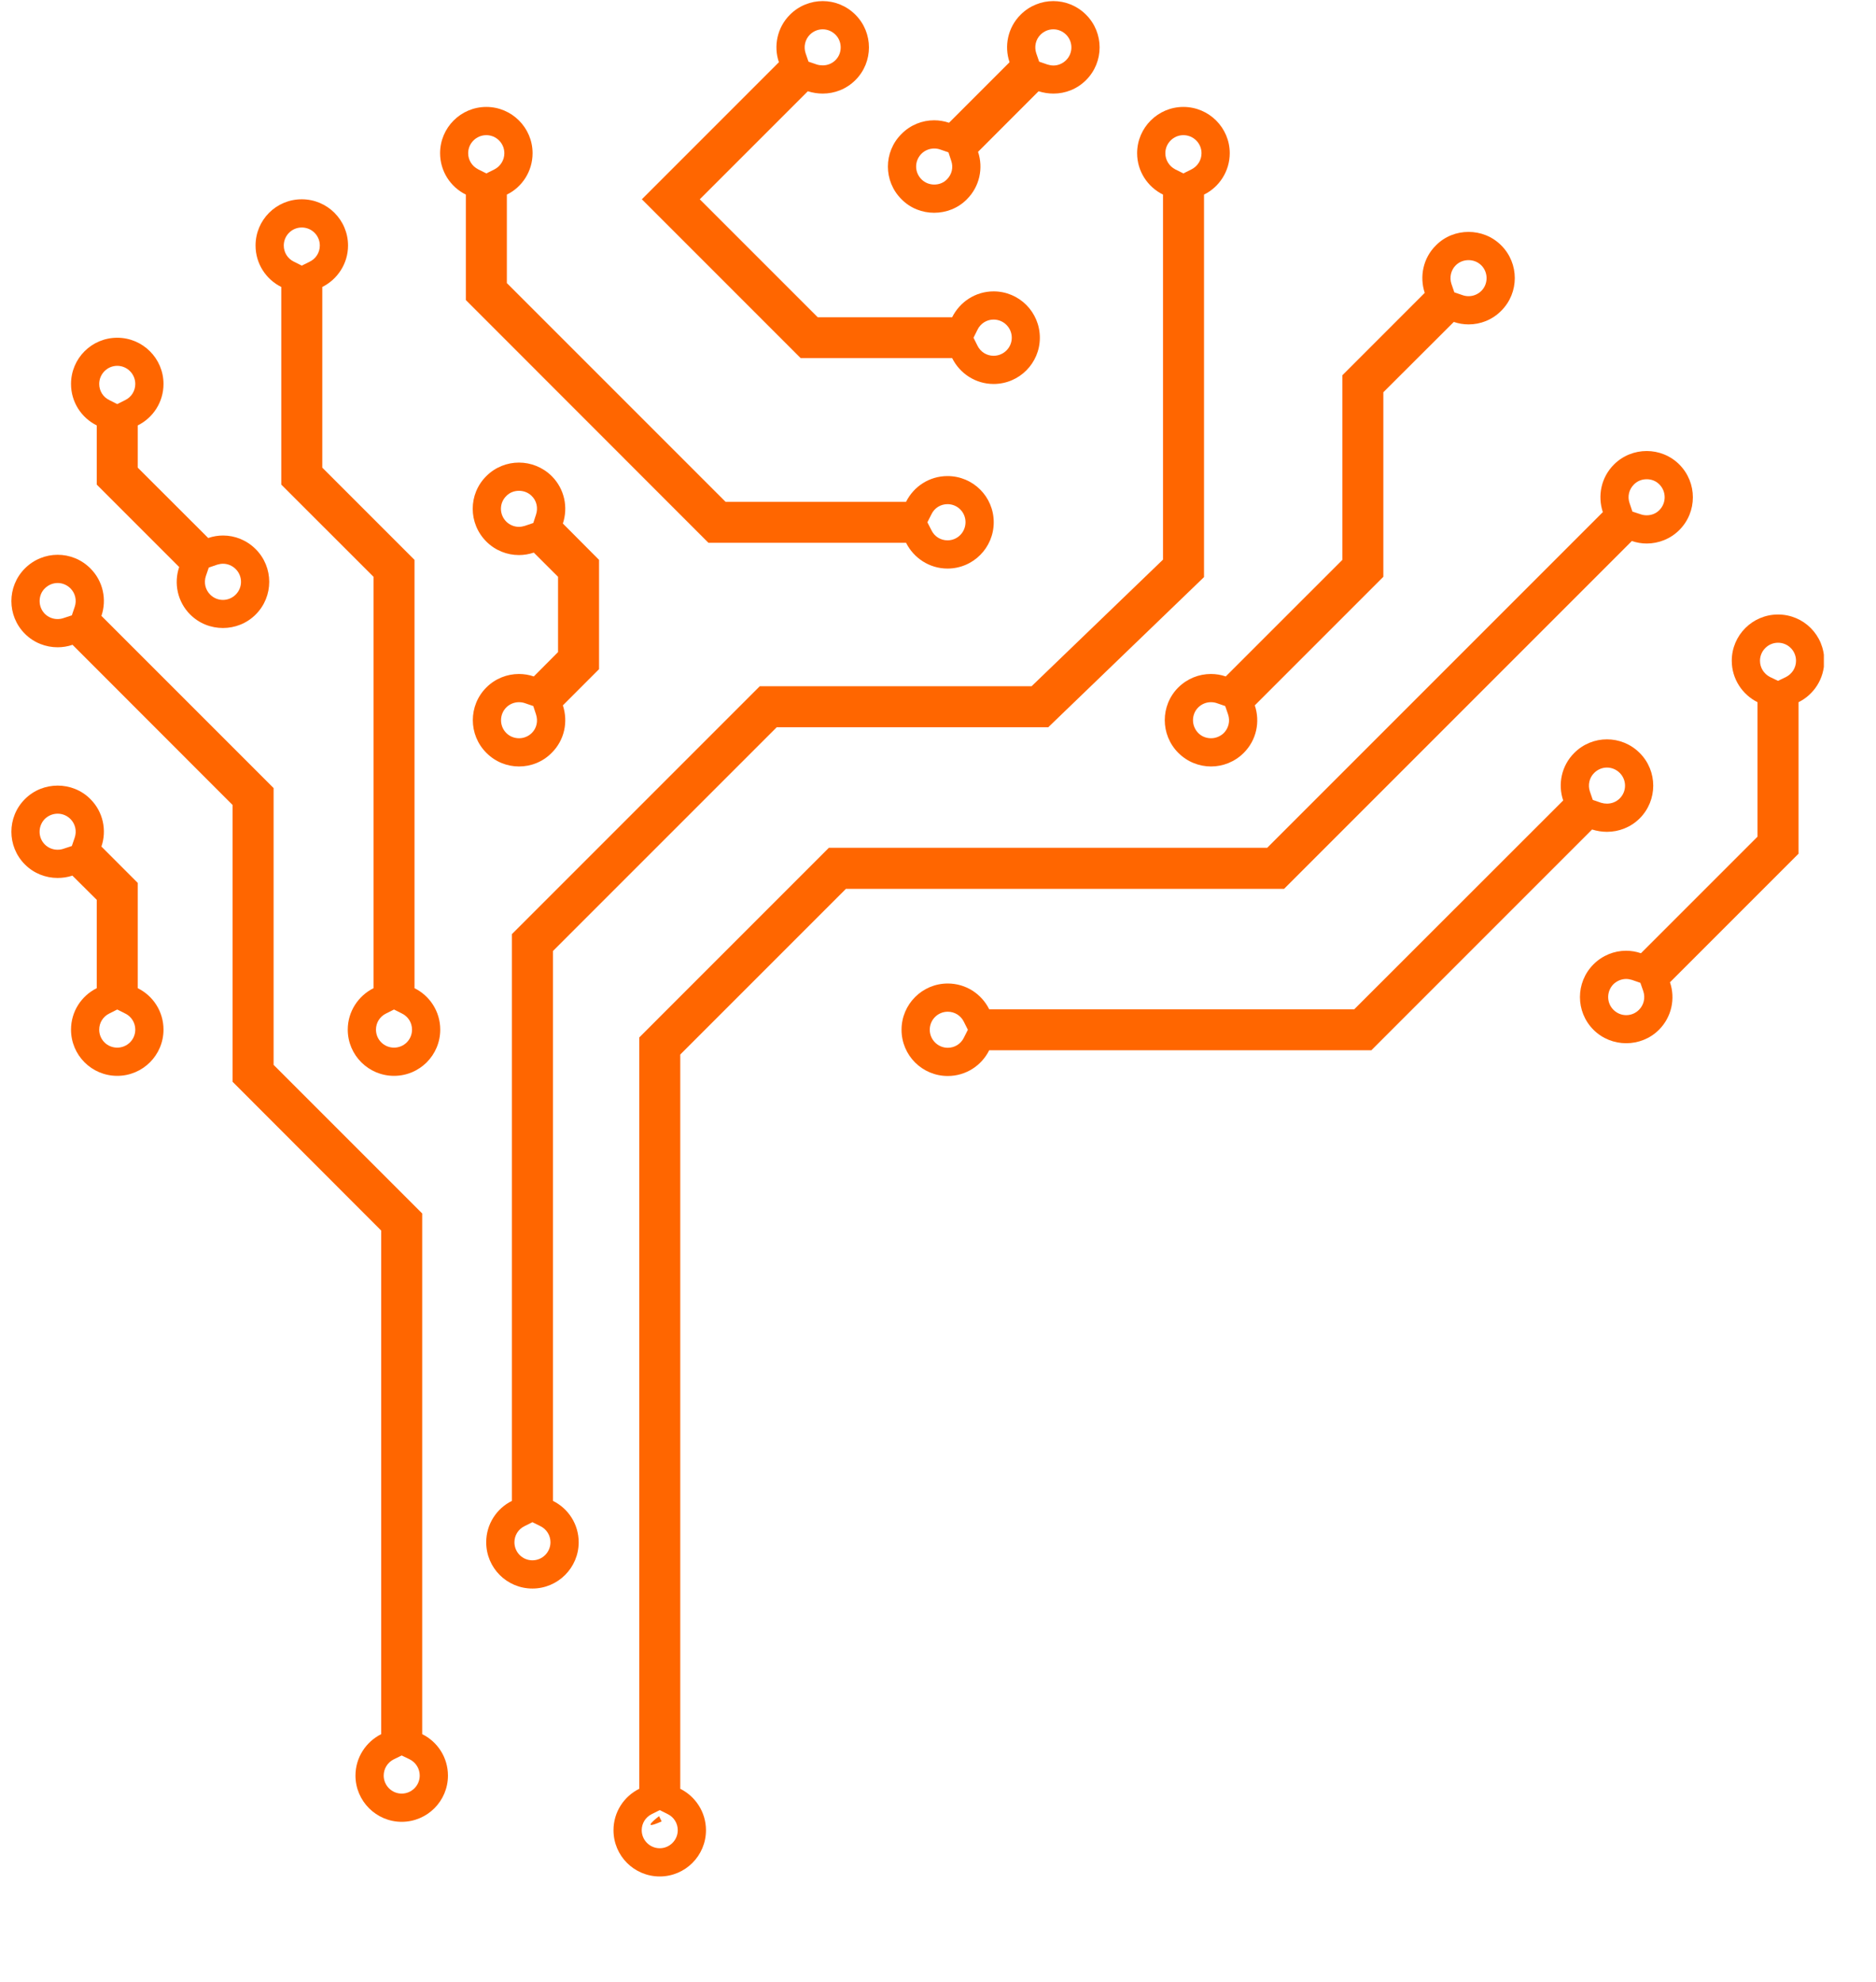 <svg xmlns="http://www.w3.org/2000/svg" xmlns:xlink="http://www.w3.org/1999/xlink" width="71" zoomAndPan="magnify" viewBox="0 0 53.25 56.25" height="75" preserveAspectRatio="xMidYMid meet" version="1.0"><defs><clipPath id="8716f20a5d"><path d="M 17 12 L 49 12 L 49 53.27 L 17 53.27 Z M 17 12 " clip-rule="nonzero"/></clipPath><clipPath id="45de388340"><path d="M 44 17 L 51.77 17 L 51.77 30 L 44 30 Z M 44 17 " clip-rule="nonzero"/></clipPath><clipPath id="d038507604"><path d="M 18 0.02 L 30 0.02 L 30 11 L 18 11 Z M 18 0.02 " clip-rule="nonzero"/></clipPath><clipPath id="491c7c1690"><path d="M 25 0.02 L 32 0.02 L 32 7 L 25 7 Z M 25 0.02 " clip-rule="nonzero"/></clipPath><clipPath id="15e9102721"><path d="M 18.449 51.531 L 18.801 51.531 L 18.801 51.809 L 18.449 51.809 Z M 18.449 51.531 " clip-rule="nonzero"/></clipPath><clipPath id="94753b6189"><path d="M 18.781 51.695 C 18.117 51.992 18.707 51.547 18.707 51.547 " clip-rule="nonzero"/></clipPath></defs><g clip-path="url(#8716f20a5d)"><path fill="#ff6600" d="M 46.742 13.602 C 46.879 13.602 47.008 13.652 47.102 13.75 C 47.301 13.949 47.301 14.277 47.102 14.477 C 47.008 14.574 46.879 14.625 46.742 14.625 C 46.684 14.625 46.629 14.617 46.574 14.598 L 46.336 14.52 L 46.254 14.277 C 46.191 14.09 46.238 13.891 46.379 13.75 C 46.477 13.652 46.602 13.602 46.742 13.602 M 18.727 51.375 L 18.953 51.488 C 19.129 51.574 19.238 51.75 19.238 51.945 C 19.238 52.227 19.008 52.457 18.727 52.457 C 18.445 52.457 18.215 52.227 18.215 51.945 C 18.215 51.75 18.324 51.574 18.5 51.488 L 18.727 51.375 M 46.742 12.801 C 46.402 12.801 46.066 12.93 45.812 13.184 C 45.445 13.551 45.344 14.074 45.496 14.535 L 35.969 24.062 L 23.527 24.062 L 18.145 29.445 L 18.145 50.77 C 17.711 50.984 17.414 51.43 17.414 51.945 C 17.414 52.672 18 53.258 18.727 53.258 C 19.449 53.258 20.039 52.672 20.039 51.945 C 20.039 51.43 19.738 50.984 19.309 50.77 L 19.309 29.93 L 24.012 25.227 L 36.449 25.227 L 46.32 15.355 C 46.457 15.402 46.598 15.426 46.742 15.426 C 47.078 15.426 47.414 15.297 47.668 15.043 C 48.18 14.531 48.18 13.699 47.668 13.184 C 47.414 12.93 47.078 12.801 46.742 12.801 Z M 46.742 12.801 " fill-opacity="1" fill-rule="nonzero"/></g><path fill="#ff6600" d="M 33.59 3.836 C 33.875 3.836 34.105 4.066 34.105 4.348 C 34.105 4.543 33.996 4.719 33.816 4.809 L 33.59 4.922 L 33.363 4.809 C 33.188 4.719 33.078 4.543 33.078 4.348 C 33.078 4.066 33.309 3.836 33.59 3.836 M 15.113 43.203 L 15.34 43.316 C 15.516 43.402 15.625 43.578 15.625 43.773 C 15.625 44.055 15.395 44.285 15.113 44.285 C 14.828 44.285 14.602 44.055 14.602 43.773 C 14.602 43.578 14.711 43.402 14.887 43.316 L 15.113 43.203 M 33.59 3.035 C 32.867 3.035 32.277 3.625 32.277 4.348 C 32.277 4.863 32.578 5.309 33.012 5.523 L 33.012 15.883 L 29.281 19.477 L 21.566 19.477 L 14.531 26.512 L 14.531 42.598 C 14.098 42.812 13.801 43.258 13.801 43.773 C 13.801 44.5 14.387 45.086 15.113 45.086 C 15.836 45.086 16.426 44.496 16.426 43.773 C 16.426 43.258 16.129 42.812 15.695 42.598 L 15.695 26.992 L 22.047 20.641 L 29.754 20.641 L 34.176 16.379 L 34.176 5.523 C 34.605 5.312 34.906 4.863 34.906 4.348 C 34.906 3.625 34.316 3.035 33.59 3.035 Z M 33.59 3.035 " fill-opacity="1" fill-rule="nonzero"/><path fill="#ff6600" d="M 1.637 16.547 C 1.773 16.547 1.902 16.602 2 16.699 C 2.137 16.836 2.184 17.039 2.121 17.223 L 2.039 17.465 L 1.801 17.543 C 1.746 17.562 1.691 17.57 1.633 17.57 C 1.5 17.57 1.371 17.52 1.273 17.422 C 1.176 17.324 1.125 17.195 1.125 17.059 C 1.125 16.922 1.176 16.793 1.273 16.699 C 1.371 16.602 1.5 16.547 1.637 16.547 M 11.402 49.824 L 11.629 49.934 C 11.805 50.023 11.914 50.199 11.914 50.395 C 11.914 50.676 11.684 50.906 11.402 50.906 C 11.121 50.906 10.891 50.676 10.891 50.395 C 10.891 50.199 11 50.023 11.176 49.934 L 11.402 49.824 M 1.637 15.746 C 1.301 15.746 0.965 15.875 0.707 16.133 C 0.195 16.645 0.195 17.477 0.707 17.988 C 0.965 18.246 1.301 18.371 1.637 18.371 C 1.777 18.371 1.922 18.348 2.059 18.301 L 6.602 22.848 L 6.602 30.703 L 10.82 34.926 L 10.82 49.219 C 10.391 49.434 10.09 49.879 10.09 50.395 C 10.09 51.117 10.68 51.707 11.402 51.707 C 12.129 51.707 12.715 51.117 12.715 50.395 C 12.715 49.879 12.418 49.434 11.984 49.219 L 11.984 34.441 L 7.766 30.223 L 7.766 22.367 L 2.879 17.48 C 3.035 17.023 2.93 16.496 2.566 16.133 C 2.309 15.875 1.973 15.746 1.637 15.746 Z M 1.637 15.746 " fill-opacity="1" fill-rule="nonzero"/><path fill="#ff6600" d="M 41.684 7.383 C 41.82 7.383 41.949 7.434 42.047 7.531 C 42.246 7.73 42.246 8.059 42.047 8.258 C 41.949 8.352 41.824 8.406 41.688 8.406 C 41.629 8.406 41.574 8.398 41.52 8.379 L 41.281 8.297 L 41.199 8.059 C 41.137 7.871 41.184 7.668 41.32 7.531 C 41.418 7.434 41.547 7.383 41.684 7.383 M 34.371 19.93 C 34.43 19.93 34.484 19.938 34.539 19.957 L 34.777 20.039 L 34.859 20.277 C 34.922 20.465 34.875 20.664 34.738 20.805 C 34.641 20.898 34.512 20.953 34.375 20.953 C 34.238 20.953 34.109 20.902 34.012 20.805 C 33.918 20.707 33.863 20.578 33.863 20.441 C 33.863 20.305 33.914 20.176 34.012 20.078 C 34.109 19.984 34.234 19.93 34.371 19.93 M 41.684 6.582 C 41.348 6.582 41.012 6.707 40.758 6.965 C 40.391 7.328 40.289 7.855 40.441 8.312 L 38.102 10.652 L 38.102 15.891 L 34.793 19.199 C 34.656 19.152 34.516 19.129 34.371 19.129 C 34.035 19.129 33.703 19.258 33.445 19.512 C 32.934 20.023 32.934 20.855 33.445 21.367 C 33.703 21.625 34.039 21.754 34.375 21.754 C 34.711 21.754 35.047 21.625 35.305 21.367 C 35.668 21.004 35.773 20.48 35.617 20.02 L 39.266 16.371 L 39.266 11.133 L 41.266 9.137 C 41.402 9.184 41.543 9.207 41.688 9.207 C 42.023 9.207 42.359 9.078 42.613 8.82 C 43.125 8.309 43.125 7.477 42.613 6.965 C 42.355 6.707 42.02 6.582 41.684 6.582 Z M 41.684 6.582 " fill-opacity="1" fill-rule="nonzero"/><g clip-path="url(#45de388340)"><path fill="#ff6600" d="M 50.469 18.242 C 50.754 18.242 50.98 18.473 50.98 18.754 C 50.98 18.949 50.871 19.125 50.695 19.215 L 50.469 19.324 L 50.242 19.215 C 50.066 19.125 49.957 18.949 49.957 18.754 C 49.957 18.473 50.188 18.242 50.469 18.242 M 46.16 27.785 C 46.215 27.785 46.27 27.797 46.324 27.812 L 46.562 27.895 L 46.645 28.133 C 46.707 28.32 46.66 28.523 46.523 28.66 C 46.426 28.758 46.297 28.812 46.16 28.812 C 46.023 28.812 45.895 28.758 45.797 28.66 C 45.598 28.461 45.598 28.137 45.797 27.934 C 45.895 27.84 46.023 27.785 46.16 27.785 M 50.469 17.441 C 49.746 17.441 49.156 18.027 49.156 18.754 C 49.156 19.27 49.457 19.715 49.887 19.93 L 49.887 23.746 L 46.578 27.055 C 46.441 27.008 46.301 26.984 46.156 26.984 C 45.824 26.984 45.488 27.113 45.23 27.371 C 44.719 27.883 44.719 28.715 45.23 29.227 C 45.488 29.484 45.824 29.609 46.16 29.609 C 46.496 29.609 46.832 29.484 47.09 29.227 C 47.453 28.863 47.559 28.336 47.402 27.879 L 51.051 24.23 L 51.051 19.93 C 51.484 19.715 51.781 19.27 51.781 18.754 C 51.781 18.027 51.195 17.441 50.469 17.441 Z M 50.469 17.441 " fill-opacity="1" fill-rule="nonzero"/></g><path fill="#ff6600" d="M 8.566 6.457 C 8.848 6.457 9.078 6.684 9.078 6.969 C 9.078 7.164 8.969 7.34 8.793 7.426 L 8.566 7.539 L 8.34 7.426 C 8.164 7.34 8.055 7.164 8.055 6.969 C 8.055 6.688 8.281 6.457 8.566 6.457 M 11.184 28.652 L 11.41 28.766 C 11.586 28.852 11.695 29.027 11.695 29.223 C 11.695 29.508 11.469 29.734 11.184 29.734 C 10.902 29.734 10.672 29.508 10.672 29.223 C 10.672 29.027 10.781 28.852 10.957 28.766 L 11.184 28.652 M 8.566 5.656 C 7.84 5.656 7.254 6.242 7.254 6.969 C 7.254 7.484 7.551 7.93 7.984 8.145 L 7.984 13.754 L 10.602 16.371 L 10.602 28.047 C 10.172 28.262 9.871 28.707 9.871 29.223 C 9.871 29.949 10.461 30.535 11.184 30.535 C 11.91 30.535 12.496 29.949 12.496 29.223 C 12.496 28.707 12.199 28.262 11.766 28.047 L 11.766 15.891 L 9.148 13.273 L 9.148 8.145 C 9.578 7.93 9.879 7.484 9.879 6.969 C 9.879 6.242 9.289 5.656 8.566 5.656 Z M 8.566 5.656 " fill-opacity="1" fill-rule="nonzero"/><path fill="#ff6600" d="M 3.328 10.383 C 3.609 10.383 3.84 10.613 3.84 10.898 C 3.84 11.094 3.73 11.27 3.555 11.355 L 3.328 11.469 L 3.102 11.355 C 2.926 11.27 2.816 11.094 2.816 10.898 C 2.816 10.613 3.047 10.383 3.328 10.383 M 6.328 16 C 6.465 16 6.594 16.055 6.691 16.152 C 6.891 16.352 6.891 16.676 6.691 16.875 C 6.594 16.973 6.465 17.027 6.328 17.027 C 6.191 17.027 6.062 16.973 5.965 16.875 C 5.828 16.738 5.781 16.535 5.844 16.348 L 5.926 16.109 L 6.164 16.027 C 6.219 16.012 6.273 16 6.328 16 M 3.328 9.586 C 2.602 9.586 2.016 10.172 2.016 10.898 C 2.016 11.414 2.312 11.859 2.746 12.074 L 2.746 13.754 L 5.086 16.094 C 4.93 16.551 5.035 17.078 5.398 17.441 C 5.656 17.699 5.992 17.824 6.328 17.824 C 6.664 17.824 7 17.699 7.258 17.441 C 7.77 16.93 7.77 16.098 7.258 15.586 C 7 15.328 6.664 15.199 6.332 15.199 C 6.188 15.199 6.047 15.223 5.91 15.27 L 3.91 13.273 L 3.91 12.074 C 4.344 11.859 4.641 11.414 4.641 10.898 C 4.641 10.172 4.051 9.586 3.328 9.586 Z M 3.328 9.586 " fill-opacity="1" fill-rule="nonzero"/><path fill="#ff6600" d="M 13.805 3.836 C 14.086 3.836 14.316 4.066 14.316 4.348 C 14.316 4.543 14.207 4.719 14.031 4.809 L 13.805 4.922 L 13.578 4.809 C 13.398 4.719 13.289 4.543 13.289 4.348 C 13.289 4.066 13.52 3.836 13.805 3.836 M 26.895 14.309 C 27.18 14.309 27.406 14.539 27.406 14.82 C 27.406 15.105 27.18 15.336 26.895 15.336 C 26.699 15.336 26.523 15.227 26.438 15.047 L 26.324 14.824 L 26.438 14.598 C 26.523 14.418 26.699 14.309 26.895 14.309 M 13.805 3.035 C 13.078 3.035 12.492 3.625 12.492 4.348 C 12.492 4.863 12.789 5.309 13.223 5.523 L 13.223 8.516 L 20.109 15.406 L 25.719 15.406 C 25.934 15.836 26.379 16.137 26.895 16.137 C 27.621 16.137 28.207 15.547 28.207 14.824 C 28.207 14.098 27.621 13.512 26.895 13.512 C 26.379 13.512 25.934 13.809 25.719 14.242 L 20.594 14.242 L 14.387 8.035 L 14.387 5.523 C 14.82 5.312 15.117 4.863 15.117 4.348 C 15.117 3.625 14.527 3.035 13.805 3.035 Z M 13.805 3.035 " fill-opacity="1" fill-rule="nonzero"/><g clip-path="url(#d038507604)"><path fill="#ff6600" d="M 23.352 0.832 C 23.488 0.832 23.617 0.887 23.715 0.984 C 23.809 1.078 23.863 1.207 23.863 1.344 C 23.863 1.484 23.812 1.609 23.715 1.707 C 23.617 1.805 23.488 1.855 23.355 1.855 C 23.297 1.855 23.242 1.848 23.188 1.832 L 22.949 1.75 L 22.867 1.512 C 22.805 1.324 22.852 1.121 22.988 0.984 C 23.086 0.887 23.215 0.832 23.352 0.832 M 28.203 9.07 C 28.488 9.07 28.719 9.301 28.719 9.586 C 28.719 9.867 28.488 10.098 28.203 10.098 C 28.008 10.098 27.832 9.988 27.746 9.812 L 27.633 9.586 L 27.746 9.359 C 27.832 9.18 28.008 9.07 28.203 9.07 M 23.352 0.031 C 23.016 0.031 22.68 0.16 22.422 0.418 C 22.059 0.781 21.953 1.309 22.109 1.766 L 18.219 5.656 L 22.727 10.164 L 27.027 10.164 C 27.242 10.598 27.688 10.898 28.203 10.898 C 28.93 10.898 29.516 10.309 29.516 9.586 C 29.516 8.859 28.93 8.27 28.203 8.27 C 27.688 8.27 27.242 8.57 27.027 9.004 L 23.211 9.004 L 19.863 5.656 L 22.93 2.59 C 23.066 2.633 23.211 2.656 23.352 2.656 C 23.688 2.656 24.023 2.531 24.281 2.273 C 24.793 1.762 24.793 0.93 24.281 0.418 C 24.023 0.16 23.688 0.031 23.352 0.031 Z M 23.352 0.031 " fill-opacity="1" fill-rule="nonzero"/></g><g clip-path="url(#491c7c1690)"><path fill="#ff6600" d="M 29.898 0.832 C 30.035 0.832 30.164 0.887 30.262 0.984 C 30.461 1.184 30.461 1.508 30.262 1.707 C 30.164 1.805 30.035 1.859 29.902 1.859 C 29.844 1.859 29.789 1.848 29.734 1.832 L 29.496 1.75 L 29.414 1.512 C 29.352 1.324 29.398 1.121 29.535 0.984 C 29.633 0.887 29.762 0.832 29.898 0.832 M 26.516 4.215 C 26.574 4.215 26.629 4.223 26.684 4.242 L 26.922 4.324 L 27 4.562 C 27.066 4.75 27.02 4.949 26.879 5.09 C 26.785 5.188 26.656 5.238 26.52 5.238 C 26.383 5.238 26.254 5.188 26.156 5.09 C 26.059 4.992 26.004 4.863 26.004 4.727 C 26.004 4.59 26.059 4.461 26.156 4.363 C 26.25 4.27 26.379 4.215 26.516 4.215 M 29.898 0.031 C 29.562 0.031 29.227 0.16 28.969 0.418 C 28.605 0.781 28.5 1.309 28.656 1.766 L 26.938 3.484 C 26.801 3.438 26.656 3.414 26.516 3.414 C 26.18 3.414 25.844 3.543 25.59 3.801 C 25.074 4.312 25.074 5.145 25.59 5.656 C 25.844 5.914 26.18 6.039 26.516 6.039 C 26.852 6.039 27.191 5.914 27.445 5.656 C 27.812 5.289 27.914 4.766 27.762 4.309 L 29.48 2.59 C 29.617 2.633 29.758 2.656 29.902 2.656 C 30.238 2.656 30.57 2.531 30.828 2.273 C 31.34 1.762 31.34 0.93 30.828 0.418 C 30.57 0.16 30.234 0.031 29.898 0.031 Z M 29.898 0.031 " fill-opacity="1" fill-rule="nonzero"/></g><path fill="#ff6600" d="M 14.73 13.93 C 14.867 13.93 14.996 13.98 15.094 14.078 C 15.234 14.215 15.277 14.418 15.215 14.605 L 15.137 14.844 L 14.895 14.926 C 14.844 14.941 14.785 14.953 14.73 14.953 C 14.594 14.953 14.465 14.898 14.371 14.805 C 14.168 14.602 14.168 14.277 14.371 14.078 C 14.465 13.98 14.594 13.93 14.73 13.93 M 14.73 19.93 C 14.785 19.93 14.844 19.938 14.898 19.957 L 15.137 20.039 L 15.215 20.277 C 15.277 20.465 15.234 20.668 15.094 20.805 C 15 20.898 14.871 20.953 14.734 20.953 C 14.598 20.953 14.469 20.902 14.371 20.805 C 14.172 20.605 14.172 20.277 14.371 20.078 C 14.465 19.984 14.594 19.93 14.73 19.93 M 14.73 13.129 C 14.395 13.129 14.059 13.258 13.805 13.512 C 13.289 14.023 13.289 14.855 13.805 15.371 C 14.059 15.625 14.395 15.754 14.73 15.754 C 14.871 15.754 15.016 15.73 15.152 15.684 L 15.84 16.371 L 15.84 18.508 L 15.152 19.199 C 15.016 19.152 14.871 19.129 14.73 19.129 C 14.395 19.129 14.059 19.258 13.805 19.512 C 13.293 20.023 13.293 20.855 13.805 21.367 C 14.062 21.625 14.395 21.754 14.734 21.754 C 15.07 21.754 15.406 21.625 15.66 21.367 C 16.027 21.004 16.129 20.48 15.977 20.02 L 17.004 18.992 L 17.004 15.891 L 15.977 14.859 C 16.129 14.402 16.027 13.879 15.66 13.512 C 15.402 13.258 15.066 13.129 14.73 13.129 Z M 14.73 13.129 " fill-opacity="1" fill-rule="nonzero"/><path fill="#ff6600" d="M 45.613 21.785 C 45.75 21.785 45.879 21.84 45.977 21.938 C 46.176 22.137 46.176 22.461 45.977 22.66 C 45.879 22.758 45.75 22.809 45.613 22.809 C 45.559 22.809 45.504 22.801 45.449 22.785 L 45.211 22.703 L 45.129 22.465 C 45.066 22.277 45.113 22.074 45.25 21.938 C 45.348 21.84 45.477 21.785 45.613 21.785 M 26.902 28.715 C 27.098 28.715 27.273 28.824 27.359 29 L 27.473 29.227 L 27.359 29.453 C 27.273 29.629 27.098 29.738 26.902 29.738 C 26.621 29.738 26.391 29.508 26.391 29.227 C 26.391 28.941 26.621 28.715 26.902 28.715 M 45.613 20.984 C 45.277 20.984 44.941 21.113 44.684 21.371 C 44.32 21.734 44.215 22.262 44.371 22.719 L 38.441 28.645 L 28.078 28.645 C 27.863 28.211 27.418 27.914 26.902 27.914 C 26.176 27.914 25.59 28.504 25.59 29.227 C 25.59 29.953 26.176 30.539 26.902 30.539 C 27.418 30.539 27.863 30.242 28.078 29.809 L 38.926 29.809 L 45.191 23.543 C 45.328 23.586 45.473 23.609 45.613 23.609 C 45.949 23.609 46.285 23.484 46.543 23.227 C 47.055 22.715 47.055 21.883 46.543 21.371 C 46.285 21.113 45.949 20.984 45.613 20.984 Z M 45.613 20.984 " fill-opacity="1" fill-rule="nonzero"/><path fill="#ff6600" d="M 1.637 23.094 C 1.773 23.094 1.902 23.148 2 23.246 C 2.137 23.383 2.184 23.586 2.121 23.773 L 2.039 24.012 L 1.801 24.09 C 1.746 24.109 1.691 24.117 1.633 24.117 C 1.5 24.117 1.371 24.066 1.273 23.969 C 1.074 23.77 1.074 23.445 1.273 23.242 C 1.371 23.148 1.5 23.094 1.637 23.094 M 3.328 28.652 L 3.555 28.766 C 3.73 28.852 3.84 29.027 3.84 29.223 C 3.84 29.508 3.609 29.734 3.328 29.734 C 3.043 29.734 2.816 29.508 2.816 29.223 C 2.816 29.027 2.926 28.852 3.102 28.766 L 3.328 28.652 M 1.637 22.297 C 1.301 22.297 0.965 22.422 0.707 22.68 C 0.195 23.191 0.195 24.023 0.707 24.535 C 0.965 24.793 1.301 24.918 1.633 24.918 C 1.777 24.918 1.918 24.898 2.055 24.852 L 2.746 25.539 L 2.746 28.047 C 2.312 28.262 2.016 28.707 2.016 29.223 C 2.016 29.949 2.602 30.535 3.328 30.535 C 4.051 30.535 4.641 29.949 4.641 29.223 C 4.641 28.707 4.344 28.262 3.91 28.047 L 3.91 25.059 L 2.879 24.027 C 3.035 23.57 2.93 23.043 2.566 22.68 C 2.309 22.422 1.973 22.297 1.637 22.297 Z M 1.637 22.297 " fill-opacity="1" fill-rule="nonzero"/><g clip-path="url(#15e9102721)"><g clip-path="url(#94753b6189)"><path fill="#ff6600" d="M 15.156 48.59 L 21.816 48.59 L 21.816 55.023 L 15.156 55.023 Z M 15.156 48.59 " fill-opacity="1" fill-rule="nonzero"/></g></g></svg>